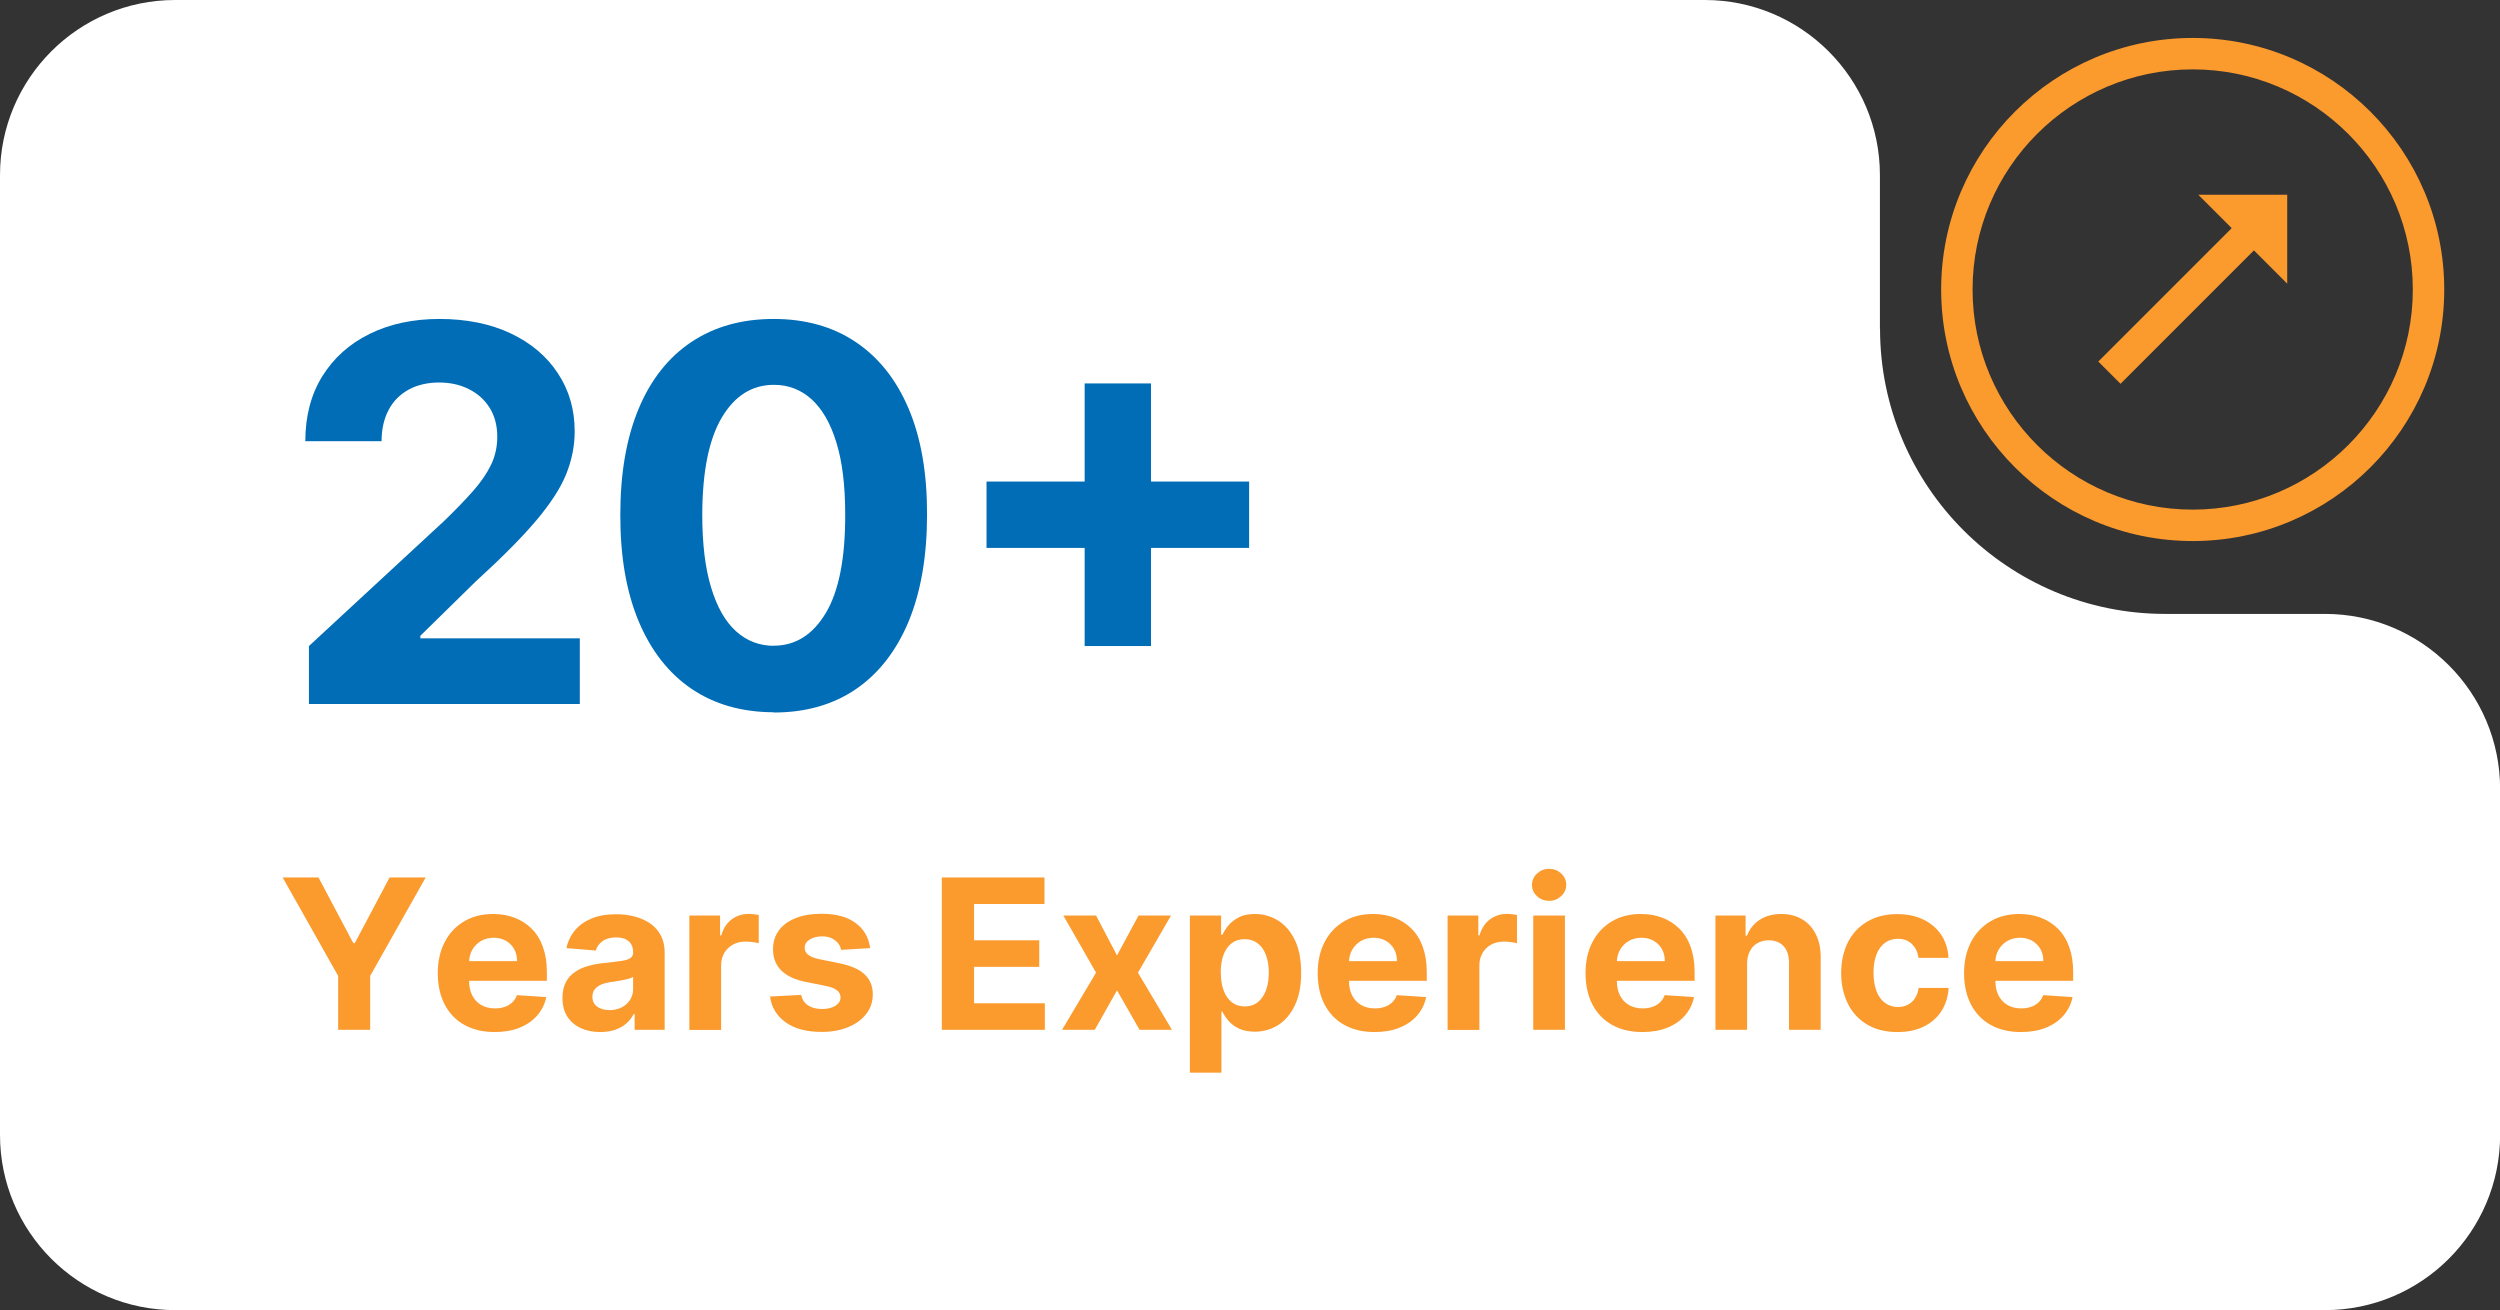 <svg xmlns="http://www.w3.org/2000/svg" id="Layer_2" viewBox="0 0 214.77 112.54"><rect x="0" y="0" width="214.77" height="112.54" fill="#333333" stroke="none"/><defs><style>      .cls-1 {        fill: #fff;      }      .cls-2 {        fill: #fb9a2d;      }      .cls-3 {        fill: #006db6;      }    </style></defs><g id="Layer_1-2" data-name="Layer_1"><g><path class="cls-1" d="M161.5,28.24v-13.19c0-8.31-6.74-15.05-15.05-15.05H15.05C6.74,0,0,6.74,0,15.05v82.45c0,8.31,6.74,15.05,15.05,15.05h184.68c8.31,0,15.05-6.74,15.05-15.05v-29.71c0-8.31-6.74-15.05-15.05-15.05h-13.72c-13.53,0-24.5-10.97-24.5-24.5Z"></path><path class="cls-2" d="M209.98,24.87c0-11.91-9.69-21.61-21.61-21.61s-21.61,9.69-21.61,21.61,9.69,21.61,21.61,21.61,21.61-9.69,21.61-21.61ZM207.28,24.87c0,10.42-8.48,18.91-18.91,18.91-10.42,0-18.91-8.48-18.91-18.91s8.48-18.91,18.91-18.91c10.42,0,18.91,8.48,18.91,18.91Z"></path><path class="cls-2" d="M188.86,16.74l2.86,2.86-11.46,11.46,1.91,1.91,11.46-11.46,2.86,2.86v-7.64s-7.64,0-7.64,0Z"></path><g><path class="cls-3" d="M26.54,60.47v-4.97l11.62-10.75c.99-.96,1.82-1.82,2.49-2.58.67-.76,1.19-1.52,1.54-2.25s.53-1.54.53-2.4c0-.96-.22-1.78-.65-2.48-.44-.7-1.03-1.23-1.79-1.61-.75-.38-1.61-.57-2.56-.57s-1.87.2-2.61.61-1.32.98-1.72,1.74c-.4.75-.61,1.65-.61,2.69h-6.55c0-2.13.48-3.99,1.45-5.56.97-1.57,2.32-2.79,4.06-3.65,1.74-.86,3.75-1.29,6.02-1.29s4.37.41,6.11,1.24c1.74.82,3.09,1.96,4.05,3.42.97,1.46,1.45,3.12,1.45,5,0,1.23-.24,2.45-.72,3.65s-1.34,2.53-2.57,3.99c-1.23,1.46-2.97,3.21-5.21,5.25l-4.76,4.67v.22h13.7v5.64h-23.26Z"></path><path class="cls-3" d="M66.47,61.19c-2.74-.01-5.1-.68-7.07-2.02-1.97-1.34-3.48-3.28-4.54-5.81-1.06-2.54-1.58-5.59-1.57-9.16,0-3.56.53-6.59,1.58-9.1s2.57-4.42,4.54-5.73c1.97-1.31,4.32-1.97,7.05-1.97s5.08.66,7.05,1.98c1.97,1.32,3.49,3.23,4.55,5.73,1.06,2.5,1.59,5.53,1.58,9.09,0,3.58-.53,6.64-1.58,9.18-1.06,2.54-2.57,4.48-4.53,5.82-1.96,1.34-4.32,2.01-7.06,2.01ZM66.47,55.47c1.87,0,3.36-.94,4.48-2.82s1.67-4.7,1.66-8.46c0-2.47-.25-4.54-.76-6.18-.5-1.65-1.22-2.88-2.13-3.71-.92-.83-2-1.24-3.24-1.24-1.86,0-3.35.93-4.46,2.79s-1.68,4.64-1.69,8.35c0,2.51.25,4.6.76,6.27.5,1.67,1.22,2.93,2.14,3.76.92.83,2.01,1.25,3.25,1.25Z"></path><path class="cls-3" d="M84.75,47.07v-5.7h22.56v5.7h-22.56ZM93.18,55.5v-22.56h5.7v22.56h-5.7Z"></path></g><g><path class="cls-2" d="M24.26,75.38h3.1l2.99,5.64h.13l2.99-5.64h3.1l-4.77,8.46v4.63h-2.75v-4.63l-4.77-8.46Z"></path><path class="cls-2" d="M42.49,88.66c-1.01,0-1.88-.21-2.61-.62s-1.29-1-1.68-1.75c-.39-.76-.59-1.65-.59-2.69s.2-1.9.59-2.66c.39-.76.95-1.36,1.66-1.78.71-.43,1.55-.64,2.51-.64.65,0,1.25.1,1.81.31s1.05.52,1.47.93c.42.41.75.93.98,1.56s.35,1.35.35,2.19v.75h-8.29v-1.69h5.73c0-.39-.08-.74-.25-1.04-.17-.3-.41-.54-.71-.71-.3-.17-.65-.26-1.04-.26s-.78.09-1.1.28c-.32.19-.57.44-.75.76s-.27.67-.27,1.06v1.6c0,.49.09.91.27,1.26.18.35.44.63.77.82.33.19.73.29,1.18.29.3,0,.58-.04.83-.13.25-.08.47-.21.65-.38.18-.17.32-.38.41-.63l2.52.17c-.13.61-.39,1.13-.78,1.58-.39.45-.9.8-1.52,1.05-.62.25-1.33.37-2.14.37Z"></path><path class="cls-2" d="M51.58,88.66c-.63,0-1.19-.11-1.67-.33-.49-.22-.88-.55-1.16-.98-.28-.43-.43-.97-.43-1.62,0-.54.1-1,.3-1.37s.47-.67.82-.89c.34-.23.74-.4,1.18-.51.44-.12.9-.2,1.39-.24.57-.06,1.03-.12,1.38-.17.35-.05.6-.13.76-.24.16-.11.24-.26.24-.47v-.04c0-.41-.13-.72-.38-.94-.25-.22-.61-.33-1.08-.33-.49,0-.88.11-1.17.32-.29.21-.48.48-.58.81l-2.52-.21c.13-.6.38-1.11.75-1.55s.86-.77,1.45-1.01c.59-.24,1.28-.35,2.07-.35.54,0,1.07.06,1.57.19.5.13.95.33,1.34.59.39.27.7.61.92,1.03.23.42.34.92.34,1.5v6.62h-2.58v-1.36h-.08c-.16.31-.37.58-.63.81-.26.23-.58.41-.95.54-.37.13-.8.2-1.28.2ZM52.35,86.78c.4,0,.75-.08,1.06-.24.31-.16.55-.38.72-.65s.26-.58.26-.93v-1.04c-.09.06-.2.11-.35.15s-.31.08-.5.12c-.18.04-.37.07-.55.1-.18.03-.35.05-.5.07-.32.05-.6.12-.84.22-.24.1-.42.24-.56.41-.13.17-.2.39-.2.64,0,.37.14.65.41.85.27.19.61.29,1.03.29Z"></path><path class="cls-2" d="M59.22,88.47v-9.82h2.64v1.71h.1c.18-.61.48-1.07.9-1.38.42-.31.91-.47,1.46-.47.14,0,.28,0,.44.03.16.02.3.04.42.07v2.42c-.13-.04-.3-.07-.53-.1-.23-.03-.43-.04-.62-.04-.4,0-.76.09-1.07.26-.31.17-.56.41-.74.72-.18.31-.27.66-.27,1.06v5.55h-2.72Z"></path><path class="cls-2" d="M74.75,81.45l-2.49.15c-.04-.21-.13-.41-.27-.58s-.33-.31-.55-.42c-.23-.1-.5-.16-.81-.16-.42,0-.78.09-1.07.27s-.43.41-.43.71c0,.23.09.43.28.59s.51.29.96.39l1.78.36c.95.2,1.67.51,2.13.95.47.44.7,1.01.7,1.71,0,.64-.19,1.21-.57,1.69-.38.49-.89.86-1.55,1.13-.65.27-1.41.41-2.26.41-1.3,0-2.33-.27-3.1-.82s-1.22-1.28-1.35-2.22l2.68-.14c.08.4.28.7.59.9.31.21.71.31,1.2.31s.86-.09,1.15-.28c.29-.18.44-.42.44-.72,0-.25-.11-.45-.31-.61s-.52-.28-.95-.37l-1.7-.34c-.96-.19-1.67-.52-2.14-1-.47-.47-.7-1.08-.7-1.81,0-.63.17-1.17.51-1.63s.83-.81,1.45-1.05c.62-.25,1.36-.37,2.2-.37,1.24,0,2.22.26,2.93.79.71.52,1.13,1.24,1.25,2.14Z"></path><path class="cls-2" d="M80.91,88.47v-13.09h8.82v2.28h-6.05v3.12h5.6v2.28h-5.6v3.13h6.08v2.28h-8.85Z"></path><path class="cls-2" d="M94.16,78.65l1.8,3.43,1.85-3.43h2.79l-2.84,4.91,2.92,4.91h-2.78l-1.94-3.39-1.91,3.39h-2.81l2.92-4.91-2.81-4.91h2.81Z"></path><path class="cls-2" d="M102.22,92.15v-13.5h2.68v1.65h.12c.12-.26.29-.53.52-.81.23-.27.53-.5.89-.69s.83-.28,1.38-.28c.72,0,1.38.19,1.98.56.6.37,1.09.93,1.45,1.68.36.75.54,1.68.54,2.81s-.18,2.02-.53,2.77-.83,1.32-1.43,1.71c-.6.38-1.28.58-2.02.58-.53,0-.98-.09-1.35-.26-.37-.17-.67-.4-.9-.66s-.41-.54-.54-.81h-.08v5.25h-2.72ZM104.88,83.56c0,.58.08,1.09.24,1.53s.4.77.7,1.01c.31.24.68.36,1.12.36s.82-.12,1.12-.37c.31-.25.54-.59.7-1.02.16-.44.24-.94.24-1.51s-.08-1.07-.24-1.5c-.16-.43-.39-.77-.7-1.01-.31-.24-.68-.37-1.13-.37s-.82.12-1.12.35-.54.57-.7,1c-.16.43-.24.94-.24,1.52Z"></path><path class="cls-2" d="M118.08,88.66c-1.01,0-1.88-.21-2.61-.62s-1.29-1-1.68-1.75c-.39-.76-.59-1.65-.59-2.69s.2-1.9.59-2.66c.39-.76.95-1.36,1.66-1.78.71-.43,1.55-.64,2.51-.64.65,0,1.25.1,1.81.31s1.05.52,1.47.93c.42.41.75.93.98,1.56s.35,1.35.35,2.19v.75h-8.29v-1.69h5.73c0-.39-.08-.74-.25-1.04-.17-.3-.41-.54-.71-.71-.3-.17-.65-.26-1.04-.26s-.78.09-1.1.28c-.32.19-.57.44-.75.76s-.27.67-.27,1.06v1.6c0,.49.09.91.27,1.26.18.35.44.63.77.82.33.19.73.29,1.18.29.3,0,.58-.04.83-.13.25-.08.47-.21.65-.38.18-.17.32-.38.41-.63l2.52.17c-.13.61-.39,1.13-.78,1.58-.39.45-.9.8-1.52,1.05-.62.25-1.33.37-2.14.37Z"></path><path class="cls-2" d="M124.36,88.47v-9.82h2.64v1.71h.1c.18-.61.48-1.07.9-1.38.42-.31.91-.47,1.46-.47.14,0,.28,0,.44.03.16.02.3.04.42.07v2.42c-.13-.04-.3-.07-.53-.1-.23-.03-.43-.04-.62-.04-.4,0-.76.09-1.07.26-.31.17-.56.41-.74.72-.18.31-.27.66-.27,1.06v5.55h-2.72Z"></path><path class="cls-2" d="M133.08,77.39c-.4,0-.75-.13-1.04-.4-.29-.27-.43-.59-.43-.97s.14-.7.43-.97.63-.41,1.04-.41.75.13,1.04.4c.29.27.43.59.43.97s-.14.7-.43.97c-.29.27-.63.41-1.04.41ZM131.72,88.47v-9.82h2.72v9.82h-2.72Z"></path><path class="cls-2" d="M141.09,88.66c-1.01,0-1.88-.21-2.61-.62s-1.29-1-1.68-1.75c-.39-.76-.59-1.65-.59-2.69s.2-1.9.59-2.66c.39-.76.95-1.36,1.66-1.78.71-.43,1.55-.64,2.51-.64.65,0,1.25.1,1.81.31s1.05.52,1.47.93c.42.41.75.93.98,1.56s.35,1.35.35,2.19v.75h-8.29v-1.69h5.73c0-.39-.08-.74-.25-1.04-.17-.3-.41-.54-.71-.71-.3-.17-.65-.26-1.04-.26s-.78.09-1.1.28c-.32.19-.57.44-.75.76s-.27.67-.27,1.06v1.6c0,.49.09.91.27,1.26.18.35.44.63.77.82.33.19.73.29,1.18.29.3,0,.58-.04.83-.13.25-.08.47-.21.65-.38.18-.17.32-.38.41-.63l2.52.17c-.13.61-.39,1.13-.78,1.58-.39.45-.9.8-1.52,1.05-.62.25-1.33.37-2.14.37Z"></path><path class="cls-2" d="M150.09,82.79v5.68h-2.72v-9.82h2.59v1.73h.12c.22-.57.58-1.02,1.09-1.36.51-.33,1.13-.5,1.86-.5.68,0,1.28.15,1.78.45.51.3.9.72,1.18,1.28.28.55.42,1.21.42,1.97v6.25h-2.72v-5.77c0-.6-.15-1.07-.46-1.41-.31-.34-.74-.51-1.28-.51-.37,0-.69.08-.97.24-.28.16-.5.39-.65.69-.16.3-.24.66-.24,1.08Z"></path><path class="cls-2" d="M163,88.66c-1.01,0-1.87-.21-2.59-.64-.72-.43-1.28-1.02-1.66-1.79s-.58-1.64-.58-2.63.2-1.89.58-2.65c.39-.76.94-1.36,1.67-1.78.72-.43,1.58-.64,2.57-.64.86,0,1.61.16,2.25.47.64.31,1.15.75,1.53,1.31.37.56.58,1.22.62,1.98h-2.57c-.07-.49-.26-.88-.57-1.19-.31-.3-.71-.45-1.21-.45-.42,0-.79.11-1.1.34-.31.23-.56.56-.73.99s-.26.96-.26,1.58.09,1.16.26,1.6c.17.44.42.77.73,1,.32.23.68.35,1.11.35.31,0,.59-.06.84-.19.25-.13.46-.31.62-.56s.27-.54.32-.89h2.57c-.04.75-.25,1.41-.61,1.98s-.87,1.01-1.5,1.33c-.64.32-1.4.48-2.27.48Z"></path><path class="cls-2" d="M173.61,88.66c-1.01,0-1.88-.21-2.61-.62s-1.29-1-1.68-1.75c-.39-.76-.59-1.65-.59-2.69s.2-1.9.59-2.66c.39-.76.95-1.36,1.66-1.78.71-.43,1.55-.64,2.51-.64.65,0,1.25.1,1.81.31s1.05.52,1.47.93c.42.41.75.93.98,1.56s.35,1.35.35,2.19v.75h-8.29v-1.69h5.73c0-.39-.08-.74-.25-1.04-.17-.3-.41-.54-.71-.71-.3-.17-.65-.26-1.04-.26s-.78.09-1.1.28c-.32.19-.57.44-.75.76s-.27.67-.27,1.06v1.6c0,.49.09.91.27,1.26.18.35.44.63.77.82.33.19.73.29,1.18.29.3,0,.58-.04.83-.13.25-.08.47-.21.65-.38.18-.17.32-.38.41-.63l2.52.17c-.13.61-.39,1.13-.78,1.58-.39.45-.9.8-1.52,1.05-.62.25-1.33.37-2.14.37Z"></path></g></g></g></svg>